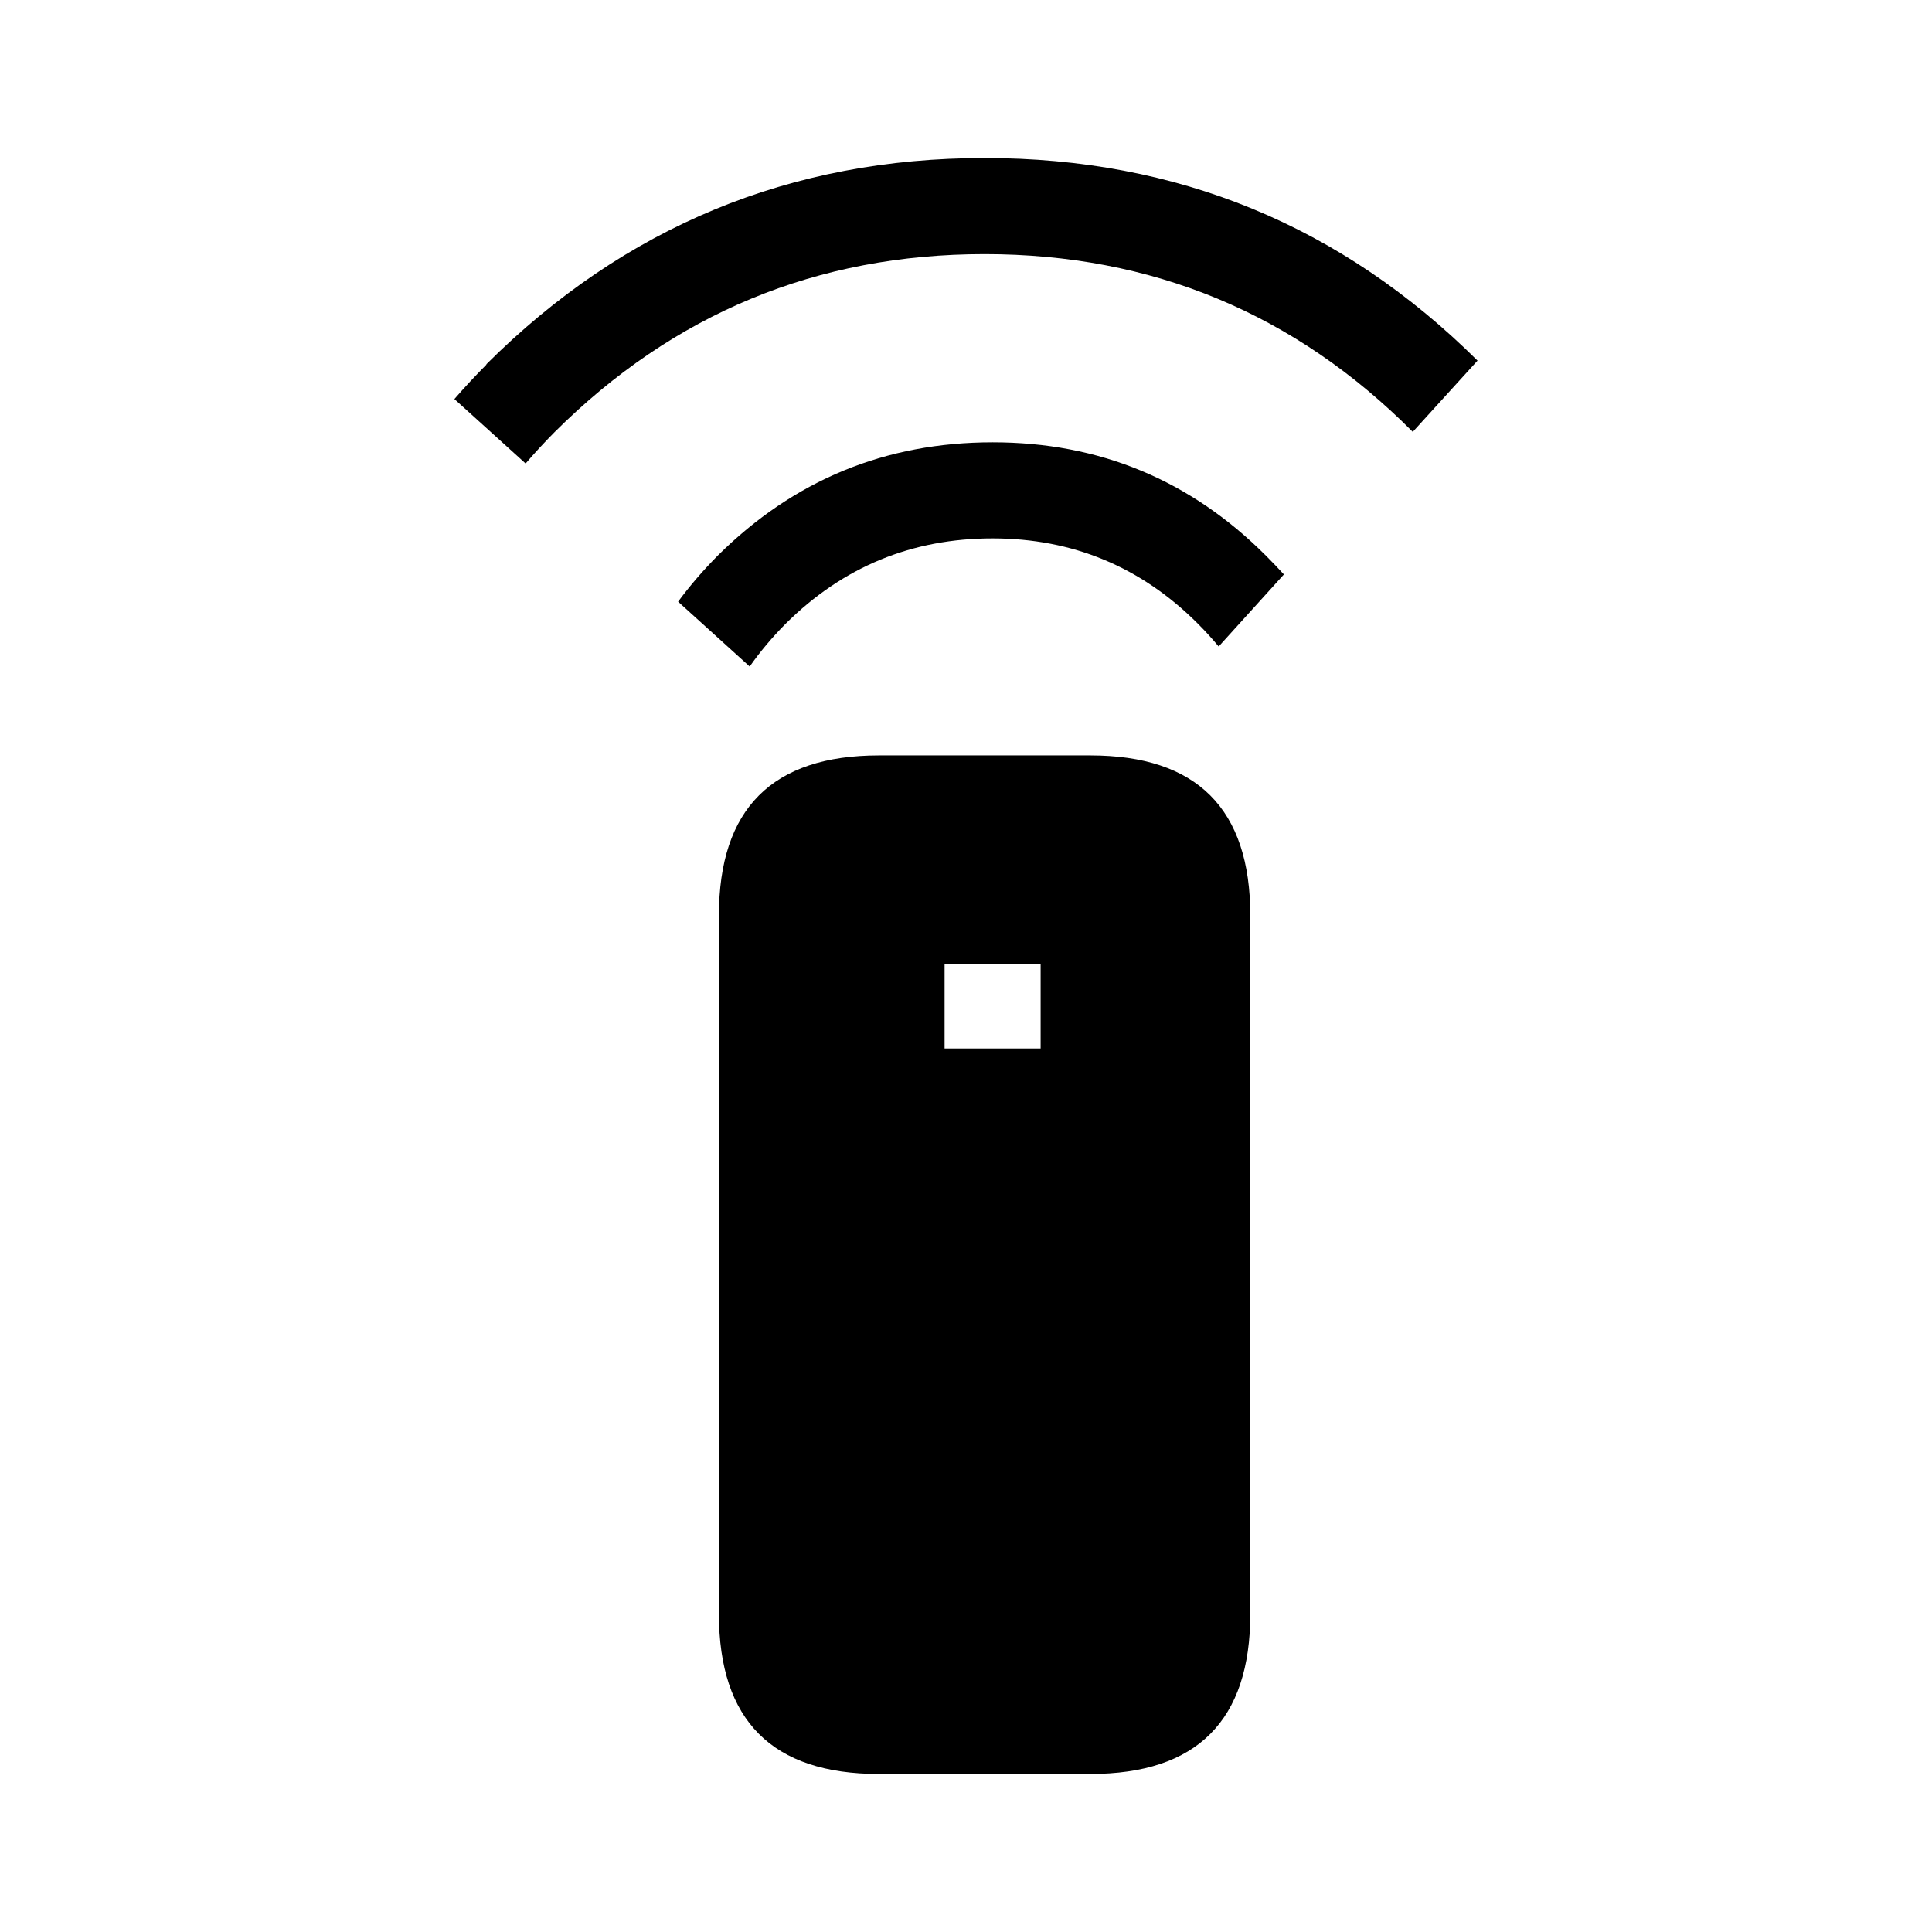 <?xml version="1.0" encoding="UTF-8"?>
<!-- Uploaded to: SVG Find, www.svgfind.com, Generator: SVG Find Mixer Tools -->
<svg fill="#000000" width="800px" height="800px" version="1.1" viewBox="144 144 512 512" xmlns="http://www.w3.org/2000/svg">
 <path d="m518.4 258.45c-31.266-31.395-69.086-47.094-113.47-47.105-44.422 0-82.422 15.738-114 47.211-2.68 2.707-5.223 5.461-7.637 8.277l-18.875-17.082c2.695-3.094 5.523-6.141 8.484-9.121v-0.109c36.574-36.43 80.582-54.648 132.02-54.641 50.988-0.016 94.539 17.879 130.64 53.688zm-183.88 313.23v-185.05c0-28.289 14.141-42.441 42.414-42.441h55.992c28.277 0 42.418 14.148 42.418 42.441v185.05c0 28.289-14.141 42.441-42.418 42.441h-55.992c-28.277 0-42.414-14.148-42.414-42.441zm-10.816-268.23c3.121-4.227 6.621-8.289 10.496-12.203 20.172-20.016 44.457-30.027 72.852-30.027 28.258-0.012 52.402 9.996 72.426 30.027 1.645 1.645 3.234 3.305 4.769 4.984l-17.285 19.098c-1.703-2.055-3.539-4.074-5.516-6.047-15.039-15.059-33.172-22.594-54.398-22.602-21.375-0.004-39.652 7.527-54.828 22.602-3.594 3.621-6.777 7.406-9.543 11.352zm96.074 96.125h-25.453v22.289h25.453z" fill-rule="evenodd"/>
</svg>